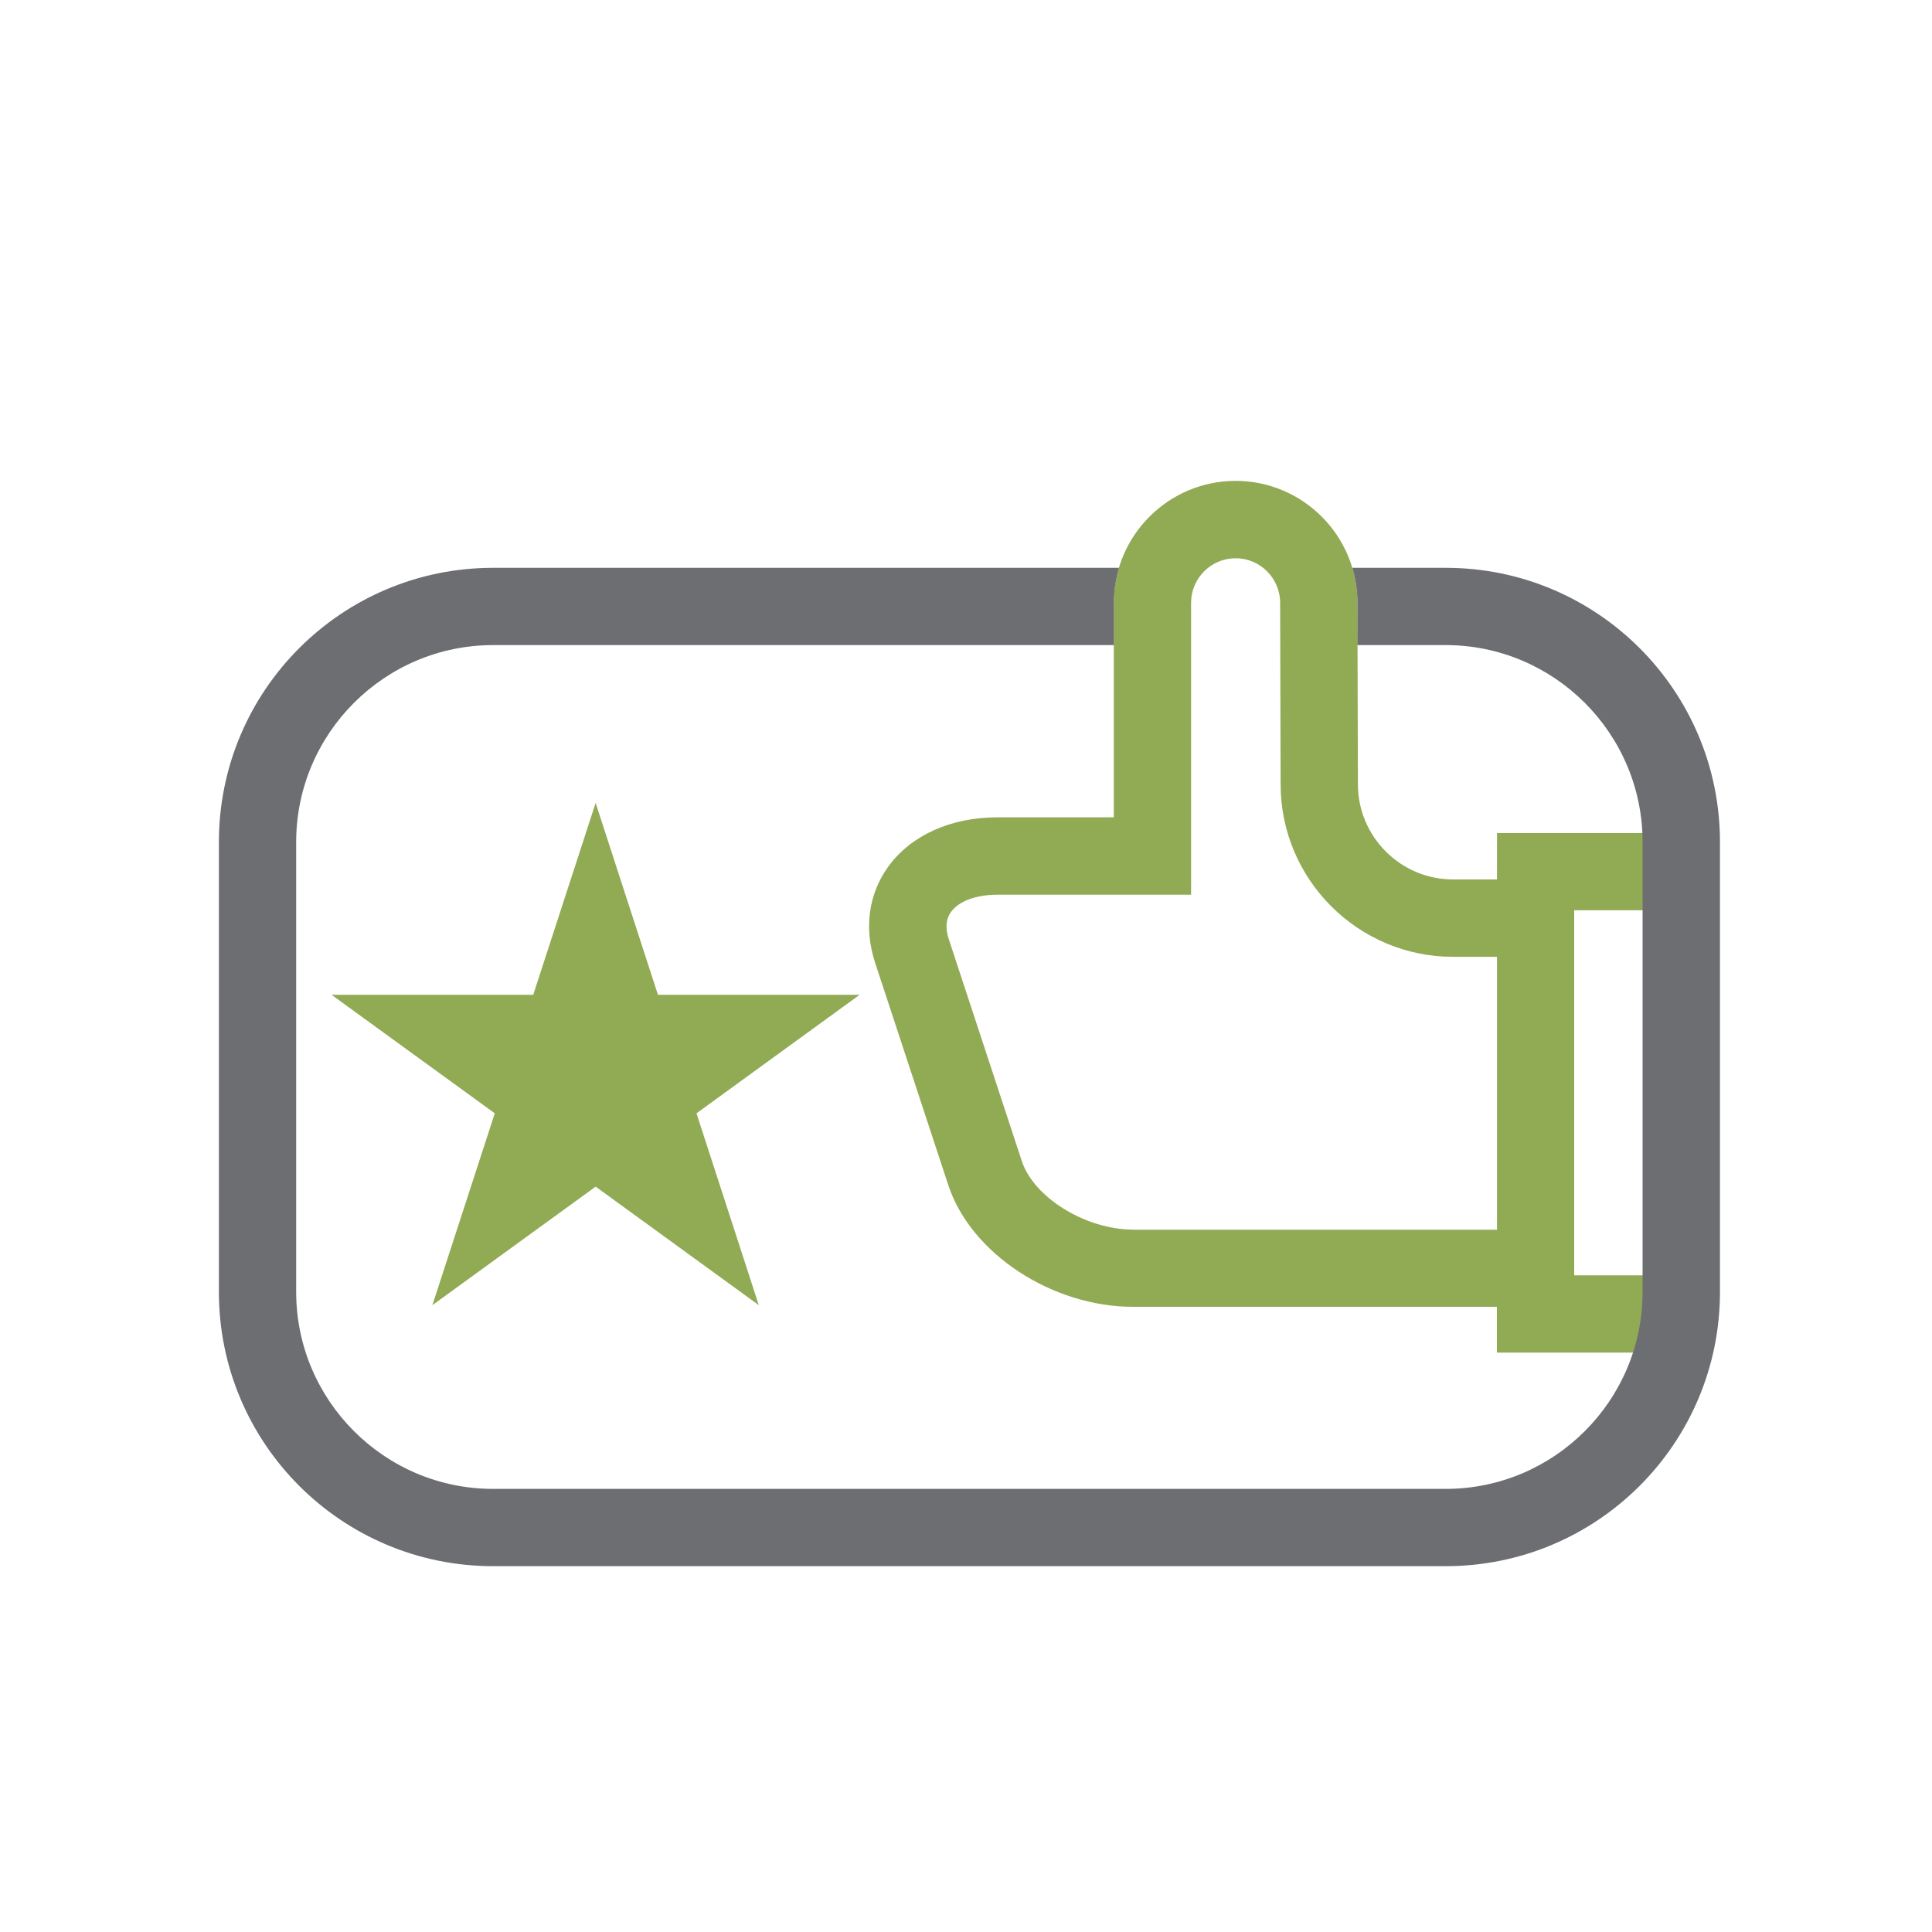 <svg viewBox="0 0 200 200" version="1.1" xmlns="http://www.w3.org/2000/svg" id="Layer_1">
  
  <defs>
    <style>
      .st0 {
        fill: #91aa54;
      }

      .st1 {
        fill: #6d6e71;
      }
    </style>
  </defs>
  <polygon points="61.66 83.12 68.11 102.98 88.99 102.98 72.1 115.25 78.55 135.11 61.66 122.84 44.76 135.11 51.22 115.25 34.32 102.98 55.2 102.98 61.66 83.12" class="st0"></polygon>
  <path d="M171.97,94.24v-8h-17v4.8h-4.55c-5.43,0-9.85-4.42-9.85-9.86l-.05-18.79c0-6.95-5.66-12.61-12.61-12.61s-12.61,5.66-12.61,12.61v22.22h-12.05c-4.83,0-8.94,1.86-11.29,5.09-2.06,2.85-2.54,6.4-1.36,9.99l7.57,23c2.32,7.06,10.72,12.59,19.12,12.59h37.67v4.74h17v-8h-9v-37.79h9ZM117.3,127.29c-4.89,0-10.28-3.31-11.52-7.09l-7.57-23c-.37-1.13-.29-2.07.24-2.8.81-1.12,2.6-1.78,4.8-1.78h20.05v-30.22c0-2.54,2.07-4.61,4.61-4.61s4.61,2.07,4.61,4.62l.05,18.79c0,9.84,8.01,17.85,17.85,17.85h4.55v28.25h-37.67Z" class="st0"></path>
  <path d="M149.66,58.78h-9.67c.34,1.15.53,2.36.53,3.61v4.39h9.13c11.24,0,20.39,9.15,20.39,20.39v46.57c0,11.24-9.15,20.39-20.39,20.39H51.05c-11.24,0-20.39-9.15-20.39-20.39v-46.57c0-11.24,9.15-20.39,20.39-20.39h64.26v-4.39c0-1.26.19-2.47.53-3.61H51.05c-15.68,0-28.39,12.71-28.39,28.39v46.57c0,15.68,12.71,28.39,28.39,28.39h98.61c15.68,0,28.39-12.71,28.39-28.39v-46.57c0-15.68-12.71-28.39-28.39-28.39Z" class="st1"></path>
</svg>